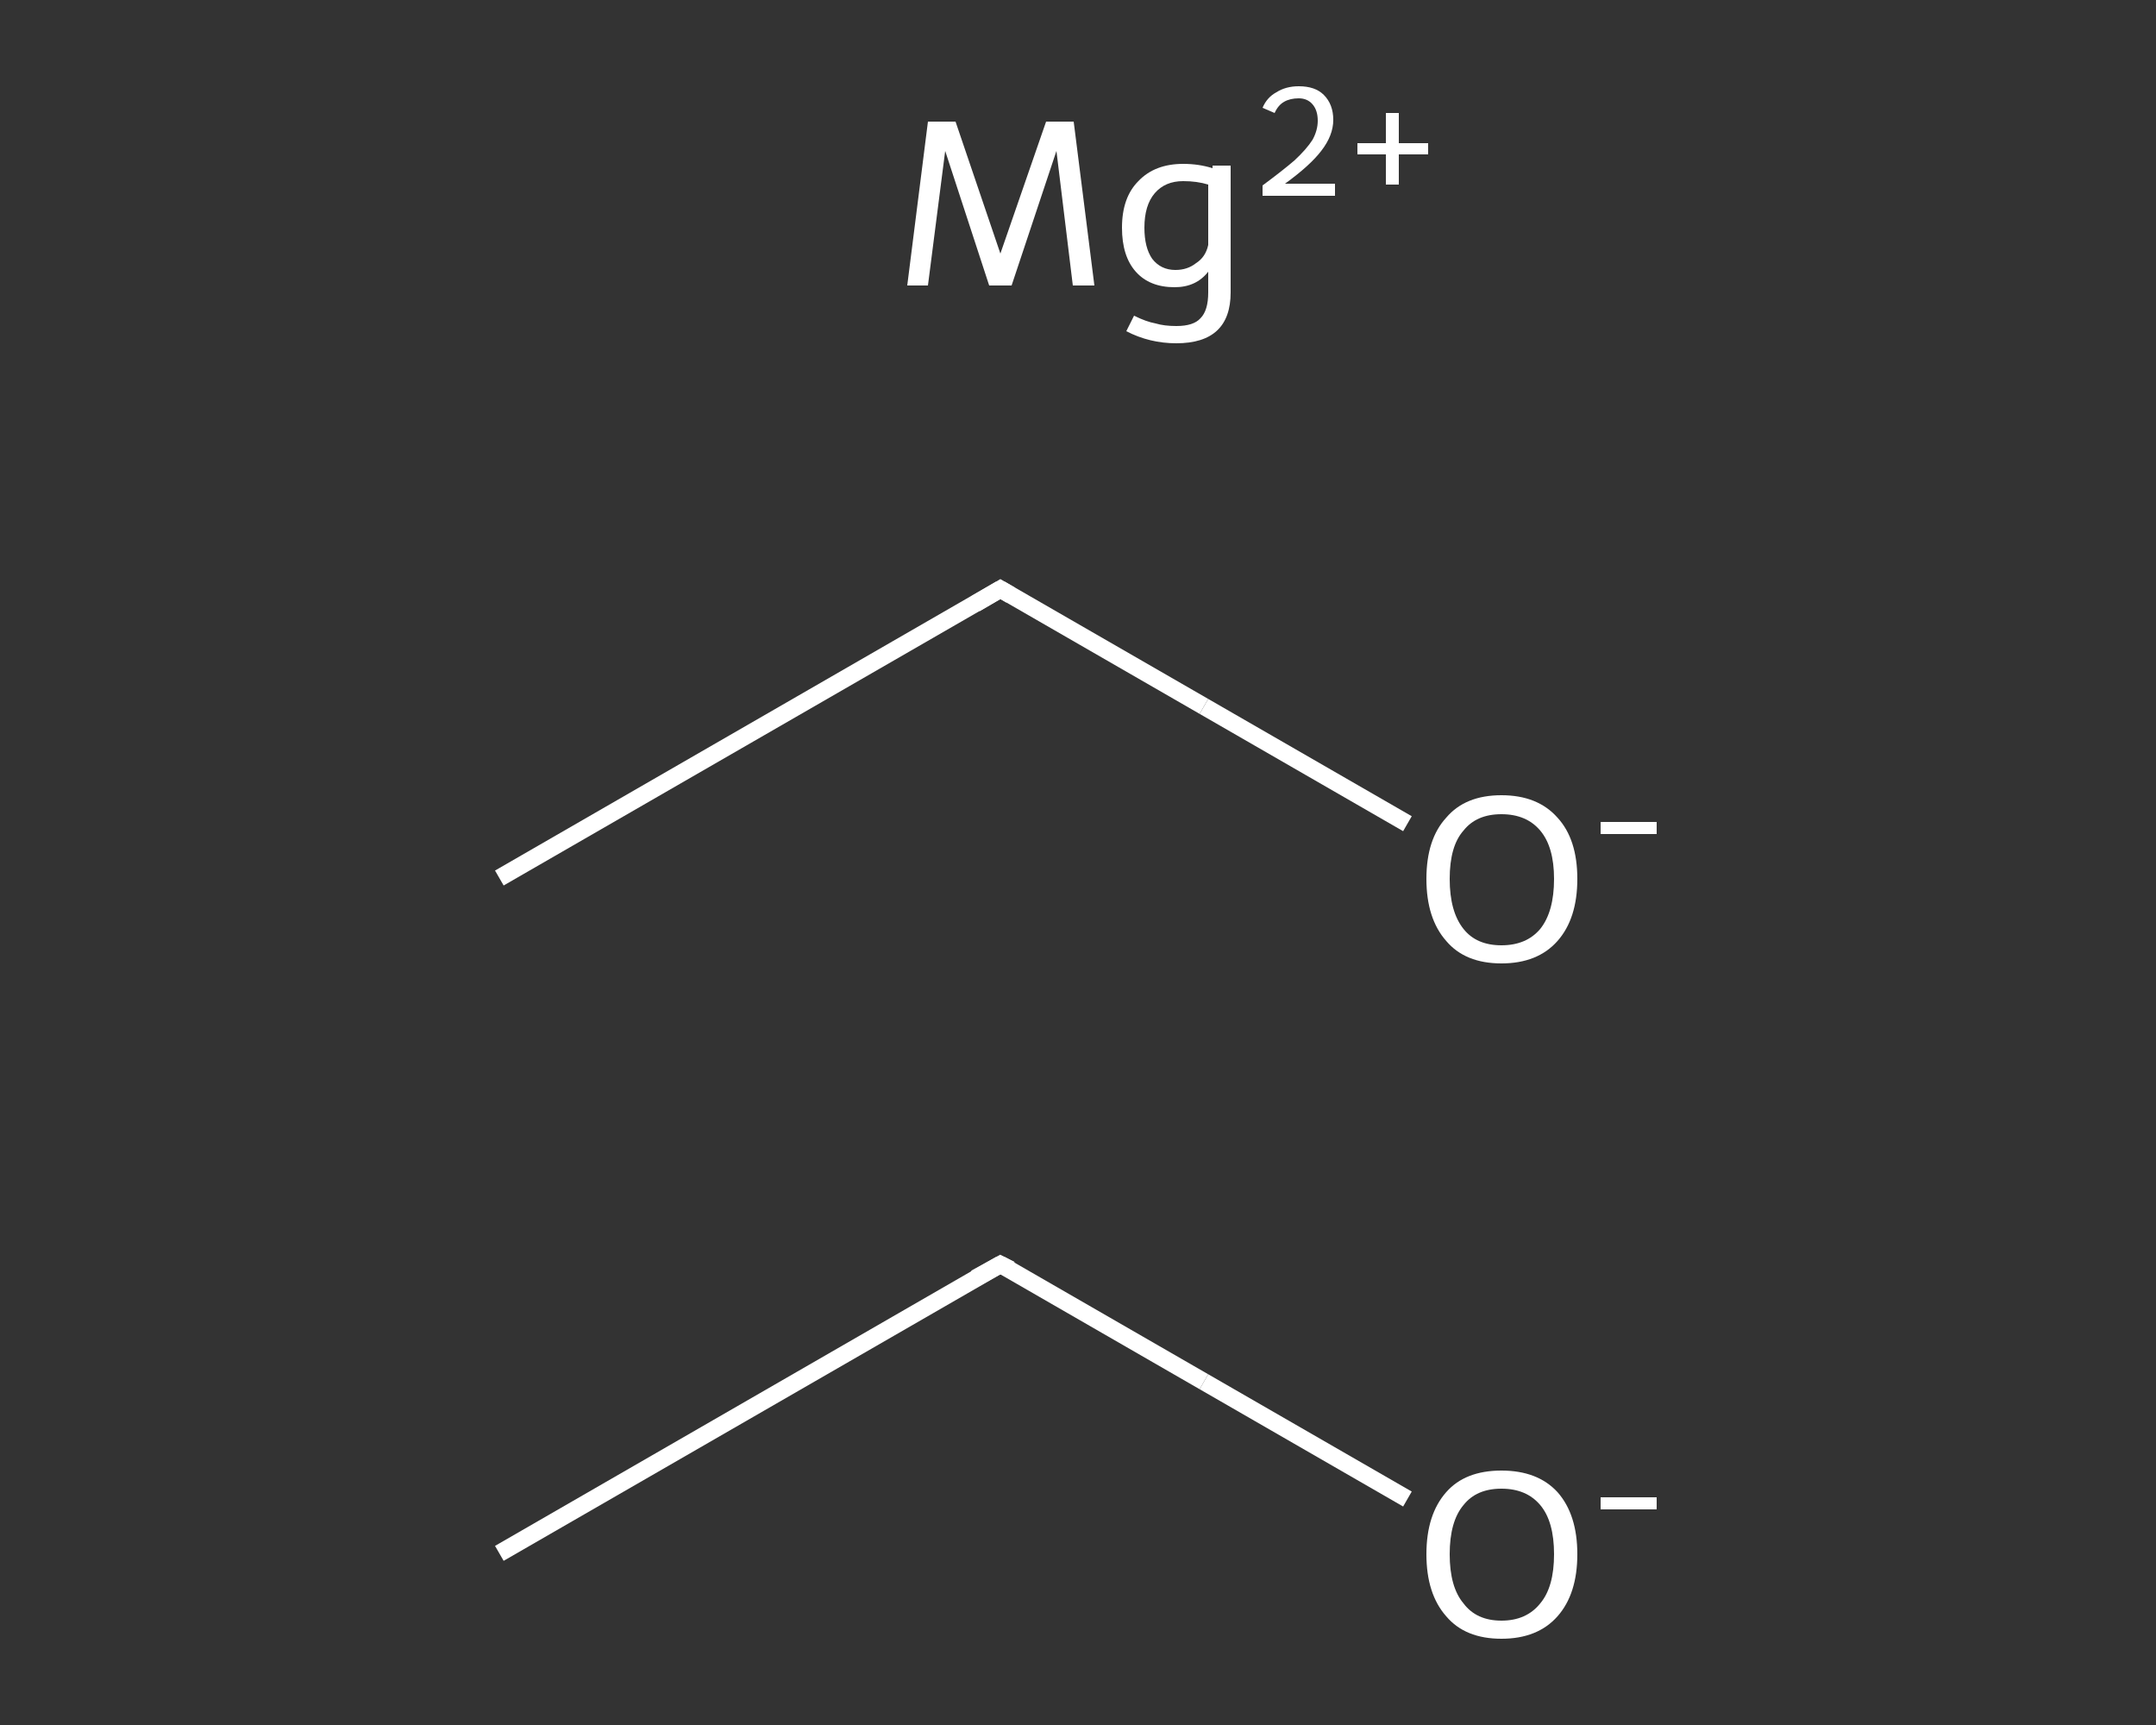 <?xml version='1.0' encoding='iso-8859-1'?>
<svg version='1.1' baseProfile='full'
              xmlns='http://www.w3.org/2000/svg'
                      xmlns:rdkit='http://www.rdkit.org/xml'
                      xmlns:xlink='http://www.w3.org/1999/xlink'
                  xml:space='preserve'
width='250px' height='200px' viewBox='0 0 250 200'>
<rect x="0" y="0" width="250" height="200" fill="#333333" stroke="none"/>
<!-- END OF HEADER -->
<rect style='opacity:1.0;fill:transparent;stroke:none' width='250.0' height='200.0' x='0.0' y='0.0'> </rect>
<path class='bond-0 atom-0 atom-1' d='M 57.9,180.1 L 116.0,146.6' style='fill:none;fill-rule:evenodd;stroke:#FFFFFF;stroke-width:2.0px;stroke-linecap:butt;stroke-linejoin:miter;stroke-opacity:1' />
<path class='bond-1 atom-1 atom-2' d='M 116.0,146.6 L 139.6,160.2' style='fill:none;fill-rule:evenodd;stroke:#FFFFFF;stroke-width:2.0px;stroke-linecap:butt;stroke-linejoin:miter;stroke-opacity:1' />
<path class='bond-1 atom-1 atom-2' d='M 139.6,160.2 L 163.2,173.8' style='fill:none;fill-rule:evenodd;stroke:#FFFFFF;stroke-width:2.0px;stroke-linecap:butt;stroke-linejoin:miter;stroke-opacity:1' />
<path class='bond-2 atom-3 atom-4' d='M 57.9,101.8 L 116.0,68.3' style='fill:none;fill-rule:evenodd;stroke:#FFFFFF;stroke-width:2.0px;stroke-linecap:butt;stroke-linejoin:miter;stroke-opacity:1' />
<path class='bond-3 atom-4 atom-5' d='M 116.0,68.3 L 139.6,81.9' style='fill:none;fill-rule:evenodd;stroke:#FFFFFF;stroke-width:2.0px;stroke-linecap:butt;stroke-linejoin:miter;stroke-opacity:1' />
<path class='bond-3 atom-4 atom-5' d='M 139.6,81.9 L 163.2,95.5' style='fill:none;fill-rule:evenodd;stroke:#FFFFFF;stroke-width:2.0px;stroke-linecap:butt;stroke-linejoin:miter;stroke-opacity:1' />
<path d='M 113.1,148.2 L 116.0,146.6 L 117.2,147.2' style='fill:none;stroke:#FFFFFF;stroke-width:2.0px;stroke-linecap:butt;stroke-linejoin:miter;stroke-opacity:1;' />
<path d='M 113.1,70.0 L 116.0,68.3 L 117.2,69.0' style='fill:none;stroke:#FFFFFF;stroke-width:2.0px;stroke-linecap:butt;stroke-linejoin:miter;stroke-opacity:1;' />
<path class='atom-2' d='M 165.4 180.2
Q 165.4 175.6, 167.7 173.0
Q 169.9 170.5, 174.1 170.5
Q 178.3 170.5, 180.6 173.0
Q 182.9 175.6, 182.9 180.2
Q 182.9 184.8, 180.6 187.4
Q 178.3 190.0, 174.1 190.0
Q 169.9 190.0, 167.7 187.4
Q 165.4 184.8, 165.4 180.2
M 174.1 187.9
Q 177.0 187.9, 178.6 185.9
Q 180.2 184.0, 180.2 180.2
Q 180.2 176.4, 178.6 174.5
Q 177.0 172.6, 174.1 172.6
Q 171.2 172.6, 169.7 174.5
Q 168.1 176.4, 168.1 180.2
Q 168.1 184.0, 169.7 185.9
Q 171.2 187.9, 174.1 187.9
' fill='#FFFFFF'/>
<path class='atom-2' d='M 185.6 173.6
L 192.1 173.6
L 192.1 175.0
L 185.6 175.0
L 185.6 173.6
' fill='#FFFFFF'/>
<path class='atom-5' d='M 165.4 101.9
Q 165.4 97.3, 167.7 94.8
Q 169.9 92.2, 174.1 92.2
Q 178.3 92.2, 180.6 94.8
Q 182.9 97.3, 182.9 101.9
Q 182.9 106.5, 180.6 109.1
Q 178.3 111.7, 174.1 111.7
Q 169.9 111.7, 167.7 109.1
Q 165.4 106.5, 165.4 101.9
M 174.1 109.6
Q 177.0 109.6, 178.6 107.7
Q 180.2 105.7, 180.2 101.9
Q 180.2 98.2, 178.6 96.3
Q 177.0 94.4, 174.1 94.4
Q 171.2 94.4, 169.7 96.3
Q 168.1 98.1, 168.1 101.9
Q 168.1 105.7, 169.7 107.7
Q 171.2 109.6, 174.1 109.6
' fill='#FFFFFF'/>
<path class='atom-5' d='M 185.6 95.3
L 192.1 95.3
L 192.1 96.7
L 185.6 96.7
L 185.6 95.3
' fill='#FFFFFF'/>
<path class='atom-6' d='M 126.9 33.1
L 124.4 33.1
L 122.5 17.5
L 117.3 33.1
L 114.7 33.1
L 109.6 17.5
L 107.6 33.1
L 105.2 33.1
L 107.6 14.1
L 110.8 14.1
L 116.0 29.4
L 121.3 14.1
L 124.5 14.1
L 126.9 33.1
' fill='#FFFFFF'/>
<path class='atom-6' d='M 142.7 19.2
L 142.7 33.9
Q 142.7 39.8, 136.4 39.8
Q 133.3 39.8, 130.6 38.4
L 131.5 36.6
Q 132.9 37.3, 134.0 37.5
Q 135.0 37.8, 136.4 37.8
Q 138.4 37.8, 139.2 36.9
Q 140.1 36.0, 140.1 33.9
L 140.1 31.5
Q 138.7 33.3, 136.2 33.3
Q 133.3 33.3, 131.7 31.5
Q 130.1 29.7, 130.1 26.4
Q 130.1 22.9, 132.0 21.0
Q 133.9 19.0, 137.2 19.0
Q 139.0 19.0, 140.6 19.5
L 140.6 19.2
L 142.7 19.2
M 136.3 31.3
Q 137.7 31.3, 138.7 30.5
Q 139.8 29.8, 140.1 28.4
L 140.1 21.4
Q 138.8 21.0, 137.2 21.0
Q 135.1 21.0, 133.9 22.4
Q 132.7 23.8, 132.7 26.4
Q 132.7 28.7, 133.6 30.0
Q 134.6 31.3, 136.3 31.3
' fill='#FFFFFF'/>
<path class='atom-6' d='M 146.4 12.5
Q 146.9 11.3, 148.0 10.7
Q 149.1 10.0, 150.6 10.0
Q 152.5 10.0, 153.5 11.0
Q 154.6 12.1, 154.6 13.9
Q 154.6 15.7, 153.2 17.5
Q 151.9 19.2, 149.0 21.3
L 154.8 21.3
L 154.8 22.7
L 146.4 22.7
L 146.4 21.5
Q 148.7 19.8, 150.1 18.6
Q 151.5 17.3, 152.2 16.2
Q 152.8 15.1, 152.8 14.0
Q 152.8 12.8, 152.2 12.1
Q 151.6 11.4, 150.6 11.4
Q 149.6 11.4, 148.9 11.8
Q 148.2 12.2, 147.8 13.1
L 146.4 12.5
' fill='#FFFFFF'/>
<path class='atom-6' d='M 157.4 16.6
L 160.7 16.6
L 160.7 13.1
L 162.2 13.1
L 162.2 16.6
L 165.6 16.6
L 165.6 17.9
L 162.2 17.9
L 162.2 21.4
L 160.7 21.4
L 160.7 17.9
L 157.4 17.9
L 157.4 16.6
' fill='#FFFFFF'/>
</svg>
